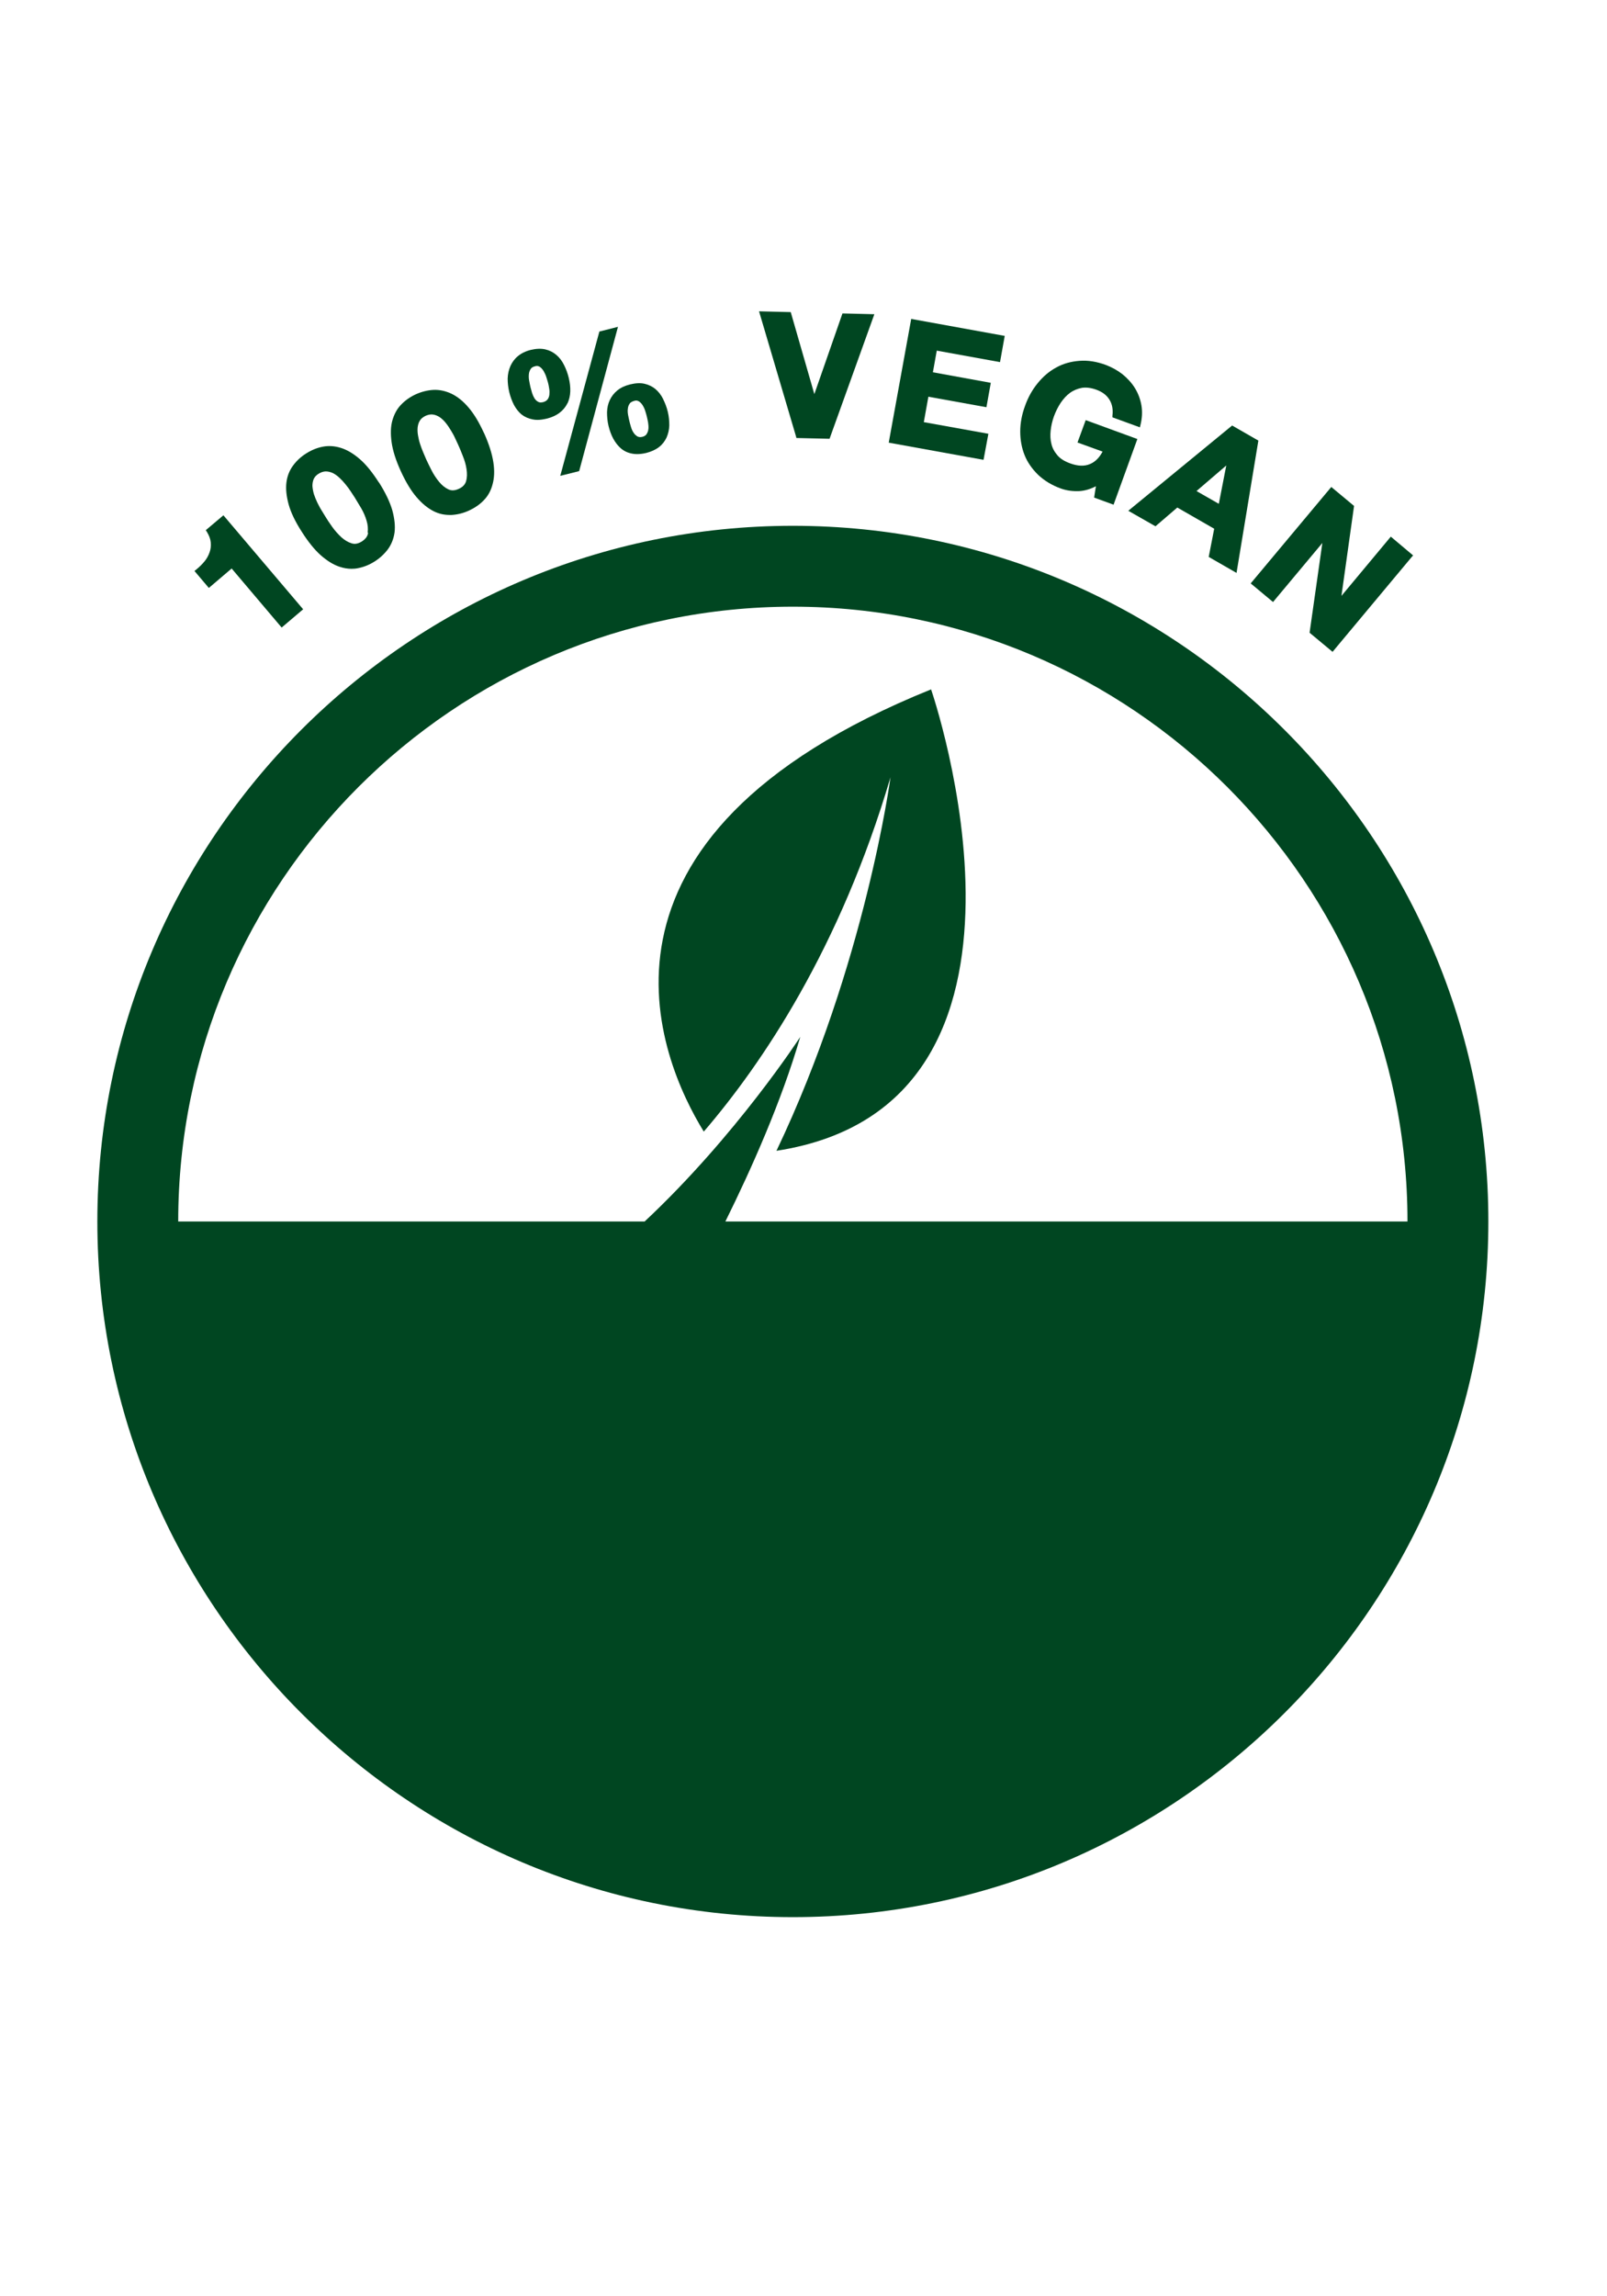<?xml version="1.0" encoding="UTF-8"?><svg id="Layer_1" xmlns="http://www.w3.org/2000/svg" viewBox="0 0 327.5 467.85"><path d="m161.58,107.13c-78.15,0-141.74,63.58-141.74,141.74s63.58,141.74,141.74,141.74,141.74-63.58,141.74-141.74-63.58-141.74-141.74-141.74Zm-13.75,141.74c5.34-10.78,11.44-24.49,15.26-37.61,0,0-13.02,20.11-31.71,37.61H36.32c0-69.06,56.2-125.26,125.26-125.26s125.26,56.2,125.26,125.26h-139Z" style="fill:#004621; stroke-width:0px;"/><path d="m143.41,230.58c11.9-13.84,27.79-37.35,38.07-72.22,0,0-5.08,38.04-23.24,76.11,60.78-9.36,31.51-94.01,31.51-94.01-75.02,30.29-55.34,75.45-46.31,90.12h-.03Z" style="fill:#004621; stroke-width:0px;"/><path d="m41.96,108.06l.2.3c.46.76.73,1.48.79,2.14.07.69,0,1.38-.23,2.01-.23.66-.56,1.29-1.05,1.88-.49.59-1.05,1.15-1.71,1.68l-.33.26,2.93,3.46,4.65-3.96,10.19,12.03,4.38-3.72-16.25-19.15-3.59,3.03.03.03Z" style="fill:#004621; stroke-width:0px;"/><path d="m77.23,98.33c-1.29-2.01-2.57-3.63-3.86-4.75-1.32-1.15-2.6-1.91-3.86-2.31s-2.51-.49-3.72-.26c-1.19.23-2.31.69-3.4,1.38-1.05.66-1.94,1.48-2.67,2.47s-1.19,2.14-1.35,3.46c-.16,1.32,0,2.8.46,4.48.46,1.65,1.35,3.49,2.64,5.5,1.32,2.08,2.64,3.72,3.92,4.85,1.32,1.15,2.6,1.94,3.86,2.34.79.26,1.58.4,2.37.4.46,0,.89-.03,1.35-.13,1.19-.23,2.31-.69,3.36-1.35,1.09-.69,1.98-1.52,2.7-2.47.73-.99,1.19-2.14,1.38-3.46.16-1.32,0-2.83-.46-4.52-.49-1.68-1.38-3.56-2.7-5.64h-.03Zm-2.21,10.22c-.1.73-.53,1.29-1.29,1.78-.76.46-1.42.59-2.11.36-.73-.23-1.42-.66-2.08-1.25-.66-.63-1.29-1.32-1.85-2.11h0c-.56-.79-1.02-1.48-1.38-2.08-.23-.36-.49-.79-.79-1.29-.3-.46-.56-.99-.86-1.58-.26-.53-.49-1.12-.69-1.71-.16-.56-.26-1.12-.3-1.65,0-.49.07-.96.26-1.42.2-.43.53-.79,1.02-1.09.49-.3.99-.46,1.45-.46h0c.49,0,.96.13,1.42.33.46.23.92.56,1.35.96.46.43.86.86,1.25,1.35s.76.96,1.05,1.42c.33.49.59.92.82,1.25.36.59.79,1.29,1.29,2.14s.86,1.68,1.12,2.57c.26.82.33,1.65.23,2.44l.07.03Z" style="fill:#004621; stroke-width:0px;"/><path d="m98.62,88.21c-.99-2.18-2.04-3.92-3.16-5.21-1.12-1.32-2.31-2.24-3.49-2.8-1.22-.56-2.44-.82-3.66-.76-1.19.07-2.37.36-3.56.89-1.15.53-2.14,1.22-2.97,2.08-.86.86-1.45,1.98-1.81,3.23-.36,1.25-.4,2.77-.16,4.48h0c.23,1.68.86,3.66,1.85,5.83,1.02,2.24,2.11,4.05,3.23,5.34,1.12,1.32,2.31,2.27,3.49,2.87,1.05.53,2.14.76,3.26.76h.4c1.19-.07,2.37-.36,3.53-.89,1.15-.53,2.18-1.22,3-2.08.86-.86,1.48-1.98,1.81-3.26.36-1.29.43-2.8.16-4.52-.26-1.71-.89-3.72-1.91-5.97Zm-3.63,9.82c-.2.69-.69,1.22-1.52,1.58-.79.36-1.48.4-2.14.07-.69-.33-1.32-.86-1.88-1.55s-1.09-1.48-1.52-2.34-.82-1.62-1.09-2.24c-.16-.36-.36-.82-.59-1.38-.23-.53-.43-1.09-.63-1.68-.2-.59-.33-1.19-.43-1.78-.1-.56-.13-1.12-.07-1.68.07-.49.2-.96.46-1.35.23-.4.63-.69,1.15-.96.53-.23,1.05-.33,1.52-.26.49.07.92.26,1.35.53.43.3.86.69,1.22,1.15.4.49.73.99,1.05,1.52s.63,1.05.86,1.58c.26.53.46.99.63,1.35.3.63.59,1.38.96,2.31.36.89.63,1.78.76,2.7.13.86.13,1.68-.1,2.44Z" style="fill:#004621; stroke-width:0px;"/><path d="m115.66,82.18c.33-.73.53-1.55.56-2.41s-.07-1.78-.3-2.74-.56-1.85-.96-2.64c-.4-.82-.92-1.52-1.58-2.08-.66-.56-1.38-.92-2.24-1.12s-1.85-.16-2.97.1c-1.05.26-1.91.69-2.6,1.25-.69.56-1.19,1.25-1.55,2.04-.33.76-.53,1.62-.56,2.54,0,.89.1,1.85.33,2.8s.56,1.81.96,2.6c.43.79.96,1.45,1.55,1.94.63.49,1.38.82,2.24.99.33.07.66.1.99.1.59,0,1.22-.1,1.91-.26,1.05-.26,1.91-.66,2.6-1.19.69-.53,1.22-1.15,1.58-1.91l.03-.03Zm-6.23-7.61c.23,0,.4.07.56.16.3.2.56.49.79.86.23.4.43.82.56,1.25.16.46.26.86.36,1.19.1.36.16.73.23,1.19.07.4.07.82.03,1.19s-.16.69-.36.96c-.2.26-.46.43-.89.56-.43.1-.79.1-1.05-.07-.3-.16-.53-.4-.73-.69-.2-.33-.36-.69-.49-1.09-.13-.43-.23-.82-.33-1.19s-.16-.82-.26-1.29-.1-.92-.07-1.32.16-.76.36-1.09c.16-.26.46-.46.89-.56.13-.03.26-.07.36-.07h.03Z" style="fill:#004621; stroke-width:0px;"/><path d="m135.14,81.29c-.4-.79-.92-1.48-1.55-2.01-.63-.53-1.38-.89-2.24-1.09-.86-.2-1.85-.13-2.93.13-1.05.26-1.91.66-2.6,1.22s-1.19,1.22-1.55,1.98c-.36.76-.53,1.58-.56,2.47h0c0,.89.07,1.81.3,2.77s.56,1.85.96,2.6c.43.79.96,1.48,1.58,2.01s1.38.89,2.24,1.05c.33.07.66.1,1.02.1.59,0,1.22-.07,1.88-.23,1.02-.26,1.91-.66,2.6-1.19s1.19-1.19,1.55-1.94c.33-.76.53-1.58.56-2.47,0-.89-.07-1.81-.3-2.77s-.56-1.81-.96-2.6v-.03Zm-3,6.1c-.03.4-.16.73-.36,1.05-.16.26-.46.46-.86.56-.43.1-.76.07-1.05-.1-.3-.2-.56-.43-.76-.76-.23-.33-.4-.73-.53-1.19-.13-.46-.26-.86-.33-1.22-.1-.36-.16-.79-.26-1.25-.07-.43-.1-.86-.03-1.25.03-.36.16-.69.36-.99.16-.26.49-.43.92-.56.13-.03.26-.07.4-.07.2,0,.4.07.56.16.3.2.56.46.76.79.23.36.4.73.53,1.15s.26.82.33,1.15c.1.36.16.76.26,1.22.07.43.1.86.07,1.29Z" style="fill:#004621; stroke-width:0px;"/><polygon points="122.15 67.55 114.18 96.95 118.03 95.99 125.94 66.59 122.15 67.55" style="fill:#004621; stroke-width:0px;"/><polygon points="165.96 80.3 161.15 63.59 154.69 63.43 162.23 88.94 162.3 89.24 169.06 89.4 178.19 64.02 171.69 63.86 165.96 80.3" style="fill:#004621; stroke-width:0px;"/><polygon points="181.12 90.19 200.44 93.69 201.43 88.38 188.27 86.01 189.2 80.83 201.03 82.97 201.92 78 190.12 75.85 190.91 71.44 203.8 73.78 204.76 68.44 185.7 64.98 181.12 90.19" style="fill:#004621; stroke-width:0px;"/><path d="m221.27,85.58l-1.68,4.58,5.11,1.85c-.66,1.25-1.52,2.11-2.57,2.54-1.15.49-2.51.43-4.09-.16-1.09-.4-1.94-.92-2.54-1.62s-1.02-1.45-1.22-2.31c-.23-.86-.26-1.78-.16-2.74.1-.96.33-1.94.66-2.87.36-.99.82-1.91,1.38-2.77.56-.82,1.19-1.52,1.91-2.04s1.55-.86,2.44-1.02c.89-.13,1.88,0,2.97.4,1.15.43,2.01,1.05,2.6,1.98.56.89.79,1.98.63,3.3v.33l5.6,2.04.1-.43c.36-1.42.43-2.8.2-4.09-.23-1.29-.69-2.47-1.35-3.53-.66-1.05-1.55-2.01-2.54-2.8-1.02-.79-2.18-1.42-3.4-1.88-1.81-.66-3.59-.96-5.34-.82-1.71.13-3.3.56-4.71,1.35-1.42.76-2.7,1.85-3.79,3.2-1.09,1.32-1.98,2.9-2.6,4.68-.63,1.71-.96,3.46-.96,5.18s.3,3.33.89,4.81c.59,1.48,1.55,2.83,2.77,4.02,1.22,1.15,2.77,2.11,4.61,2.77,1.19.43,2.44.59,3.79.53,1.09-.07,2.24-.4,3.36-.99l-.36,2.31,3.96,1.45,4.85-13.38-10.55-3.86h.03Z" style="fill:#004621; stroke-width:0px;"/><path d="m251.1,86.7l-21.16,17.37,5.54,3.16,4.45-3.82,7.52,4.32-1.12,5.74,5.67,3.26,4.45-26.96-5.34-3.07Zm-1.19,8.14l-1.52,7.81-4.55-2.6,6.07-5.21Z" style="fill:#004621; stroke-width:0px;"/><polygon points="283.44 109.34 273.38 121.41 275.92 103.31 275.95 103.08 271.31 99.22 255.16 118.54 254.89 118.87 259.44 122.66 269.49 110.63 266.92 128.69 266.89 128.92 271.57 132.81 287.72 113.46 287.99 113.17 283.44 109.34" style="fill:#004621; stroke-width:0px;"/></svg>